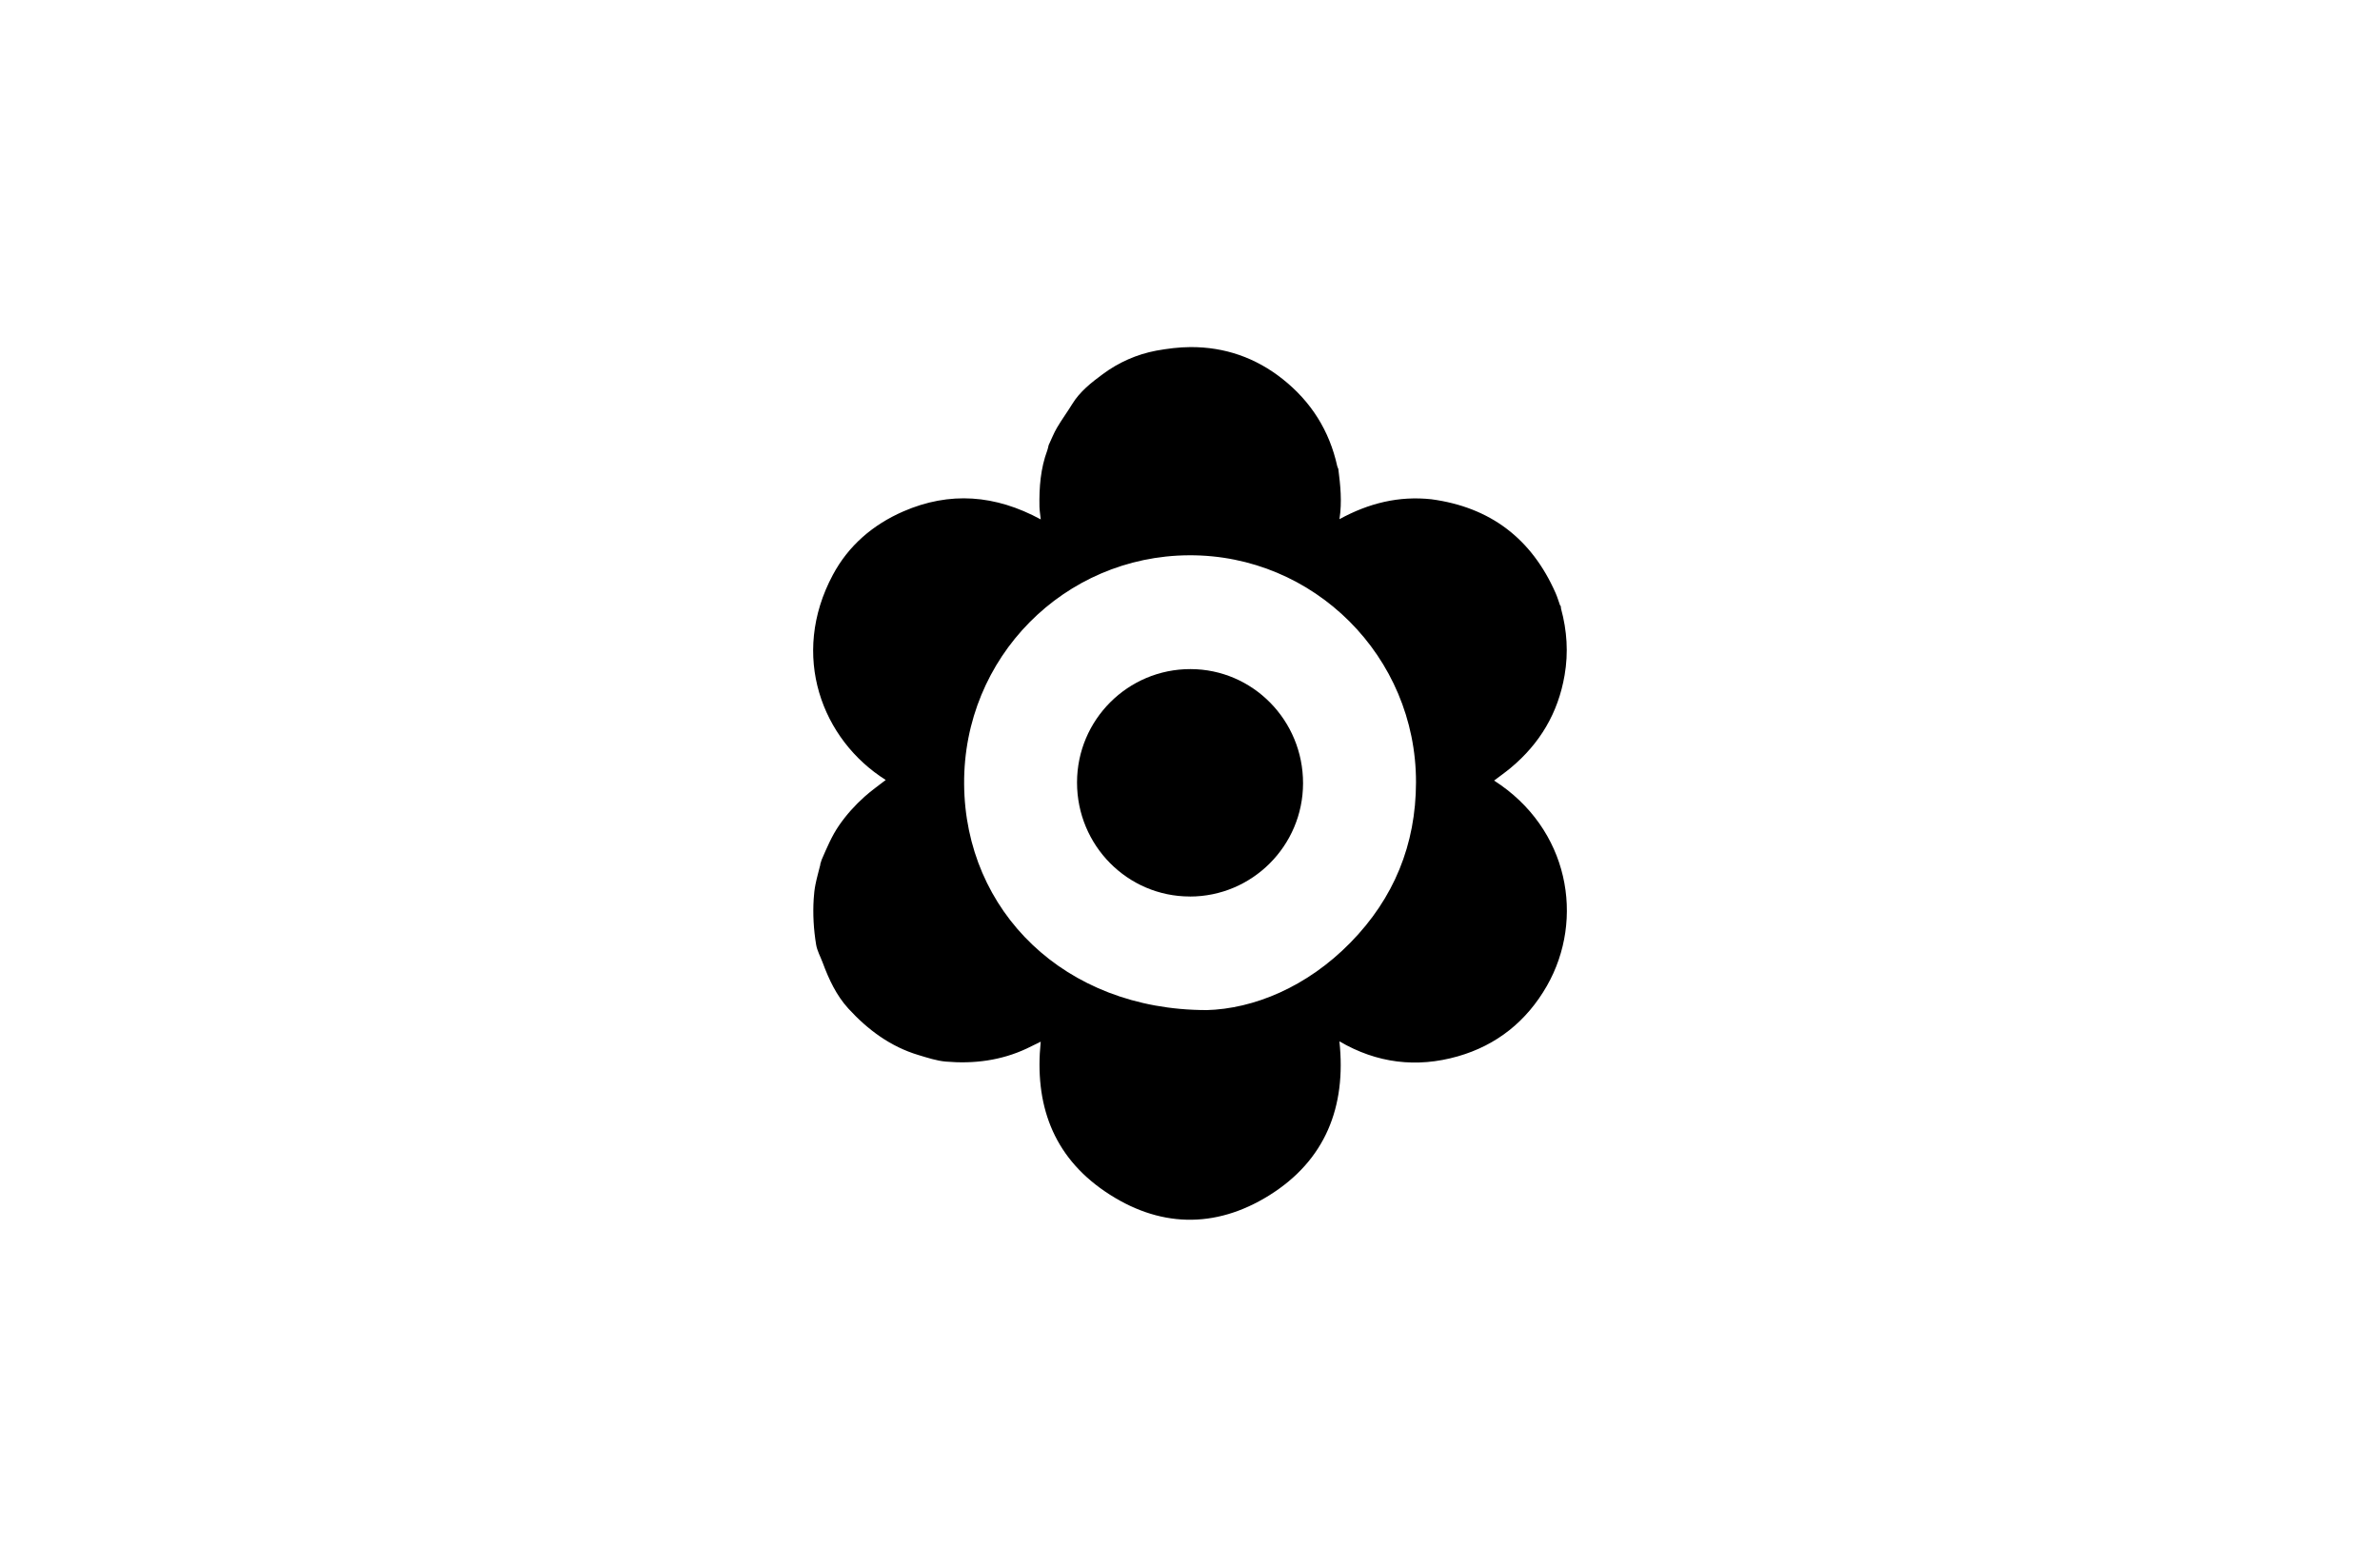 <?xml version="1.0" encoding="UTF-8"?>
<svg xmlns="http://www.w3.org/2000/svg" width="240" height="158" viewBox="0 0 240 158" fill="none">
  <g clip-path="url(#clip0_643_6080)">
    <path d="M82.709 87.17C82.757 87.015 82.806 86.855 82.855 86.7C83.374 85.507 83.868 84.311 84.617 83.225C85.362 82.147 86.225 81.194 87.19 80.33C87.86 79.731 88.604 79.209 89.318 78.65C82.885 74.607 79.629 66.092 83.991 57.958C85.569 55.01 88.032 52.904 91.085 51.574C95.769 49.535 100.369 49.89 104.951 52.377C104.894 51.849 104.827 51.464 104.819 51.078C104.783 49.15 104.929 47.239 105.612 45.408C105.673 45.244 105.7 45.067 105.744 44.894C106.022 44.305 106.259 43.688 106.59 43.125C107.066 42.314 107.63 41.552 108.123 40.745C108.899 39.477 110.049 38.582 111.199 37.731C112.802 36.543 114.627 35.731 116.596 35.359C117.728 35.155 118.892 35.005 120.046 35C123.514 34.987 126.637 36.073 129.356 38.236C132.211 40.506 134.062 43.431 134.85 47.017C134.872 47.111 134.921 47.195 134.956 47.283C135.163 48.928 135.348 50.573 135.071 52.355C138.036 50.728 141.08 49.992 144.345 50.346C150.271 51.144 154.44 54.3 156.863 59.793C157.039 60.192 157.163 60.608 157.308 61.021C157.339 61.061 157.365 61.1 157.396 61.14C157.4 61.22 157.396 61.304 157.418 61.38C158.017 63.592 158.167 65.817 157.775 68.087C157.123 71.894 155.281 74.984 152.342 77.431C151.805 77.879 151.232 78.282 150.664 78.712C158.233 83.557 159.837 92.68 155.991 99.413C153.955 102.973 150.937 105.397 147.011 106.519C142.852 107.707 138.833 107.215 135.066 105.007C135.78 111.63 133.634 117.011 128.003 120.531C122.509 123.962 116.79 123.802 111.415 120.137C106.132 116.537 104.308 111.298 104.946 105.052C104.964 105.052 104.946 105.047 104.929 105.052C104.466 105.278 104.008 105.508 103.545 105.73C100.946 106.949 98.196 107.295 95.376 107.051C94.447 106.971 93.526 106.661 92.618 106.39C89.798 105.544 87.512 103.846 85.551 101.705C84.344 100.384 83.586 98.762 82.965 97.086C82.74 96.479 82.405 95.889 82.299 95.26C82.048 93.739 81.956 92.192 82.053 90.65C82.083 90.157 82.136 89.665 82.233 89.187C82.37 88.508 82.559 87.844 82.727 87.174L82.709 87.17ZM121.645 101.86C126.408 101.74 131.797 99.533 136.181 95.051C140.556 90.588 142.781 85.171 142.79 78.889C142.808 66.189 132.484 55.927 119.896 55.994C107.33 56.06 97.135 66.278 97.223 79.067C97.311 91.868 107.335 101.838 121.645 101.856V101.86Z" fill="black"></path>
    <path d="M119.989 90.402C113.697 90.402 108.604 85.251 108.608 78.903C108.612 72.582 113.737 67.462 120.05 67.471C126.329 67.48 131.414 72.639 131.4 79C131.387 85.291 126.267 90.41 119.984 90.406L119.989 90.402Z" fill="black"></path>
  </g>
  <defs>
    <clipPath id="clip0_643_6080">
      <rect width="76" height="88" fill="white" transform="translate(82 35)"></rect>
    </clipPath>
  </defs>
</svg>
